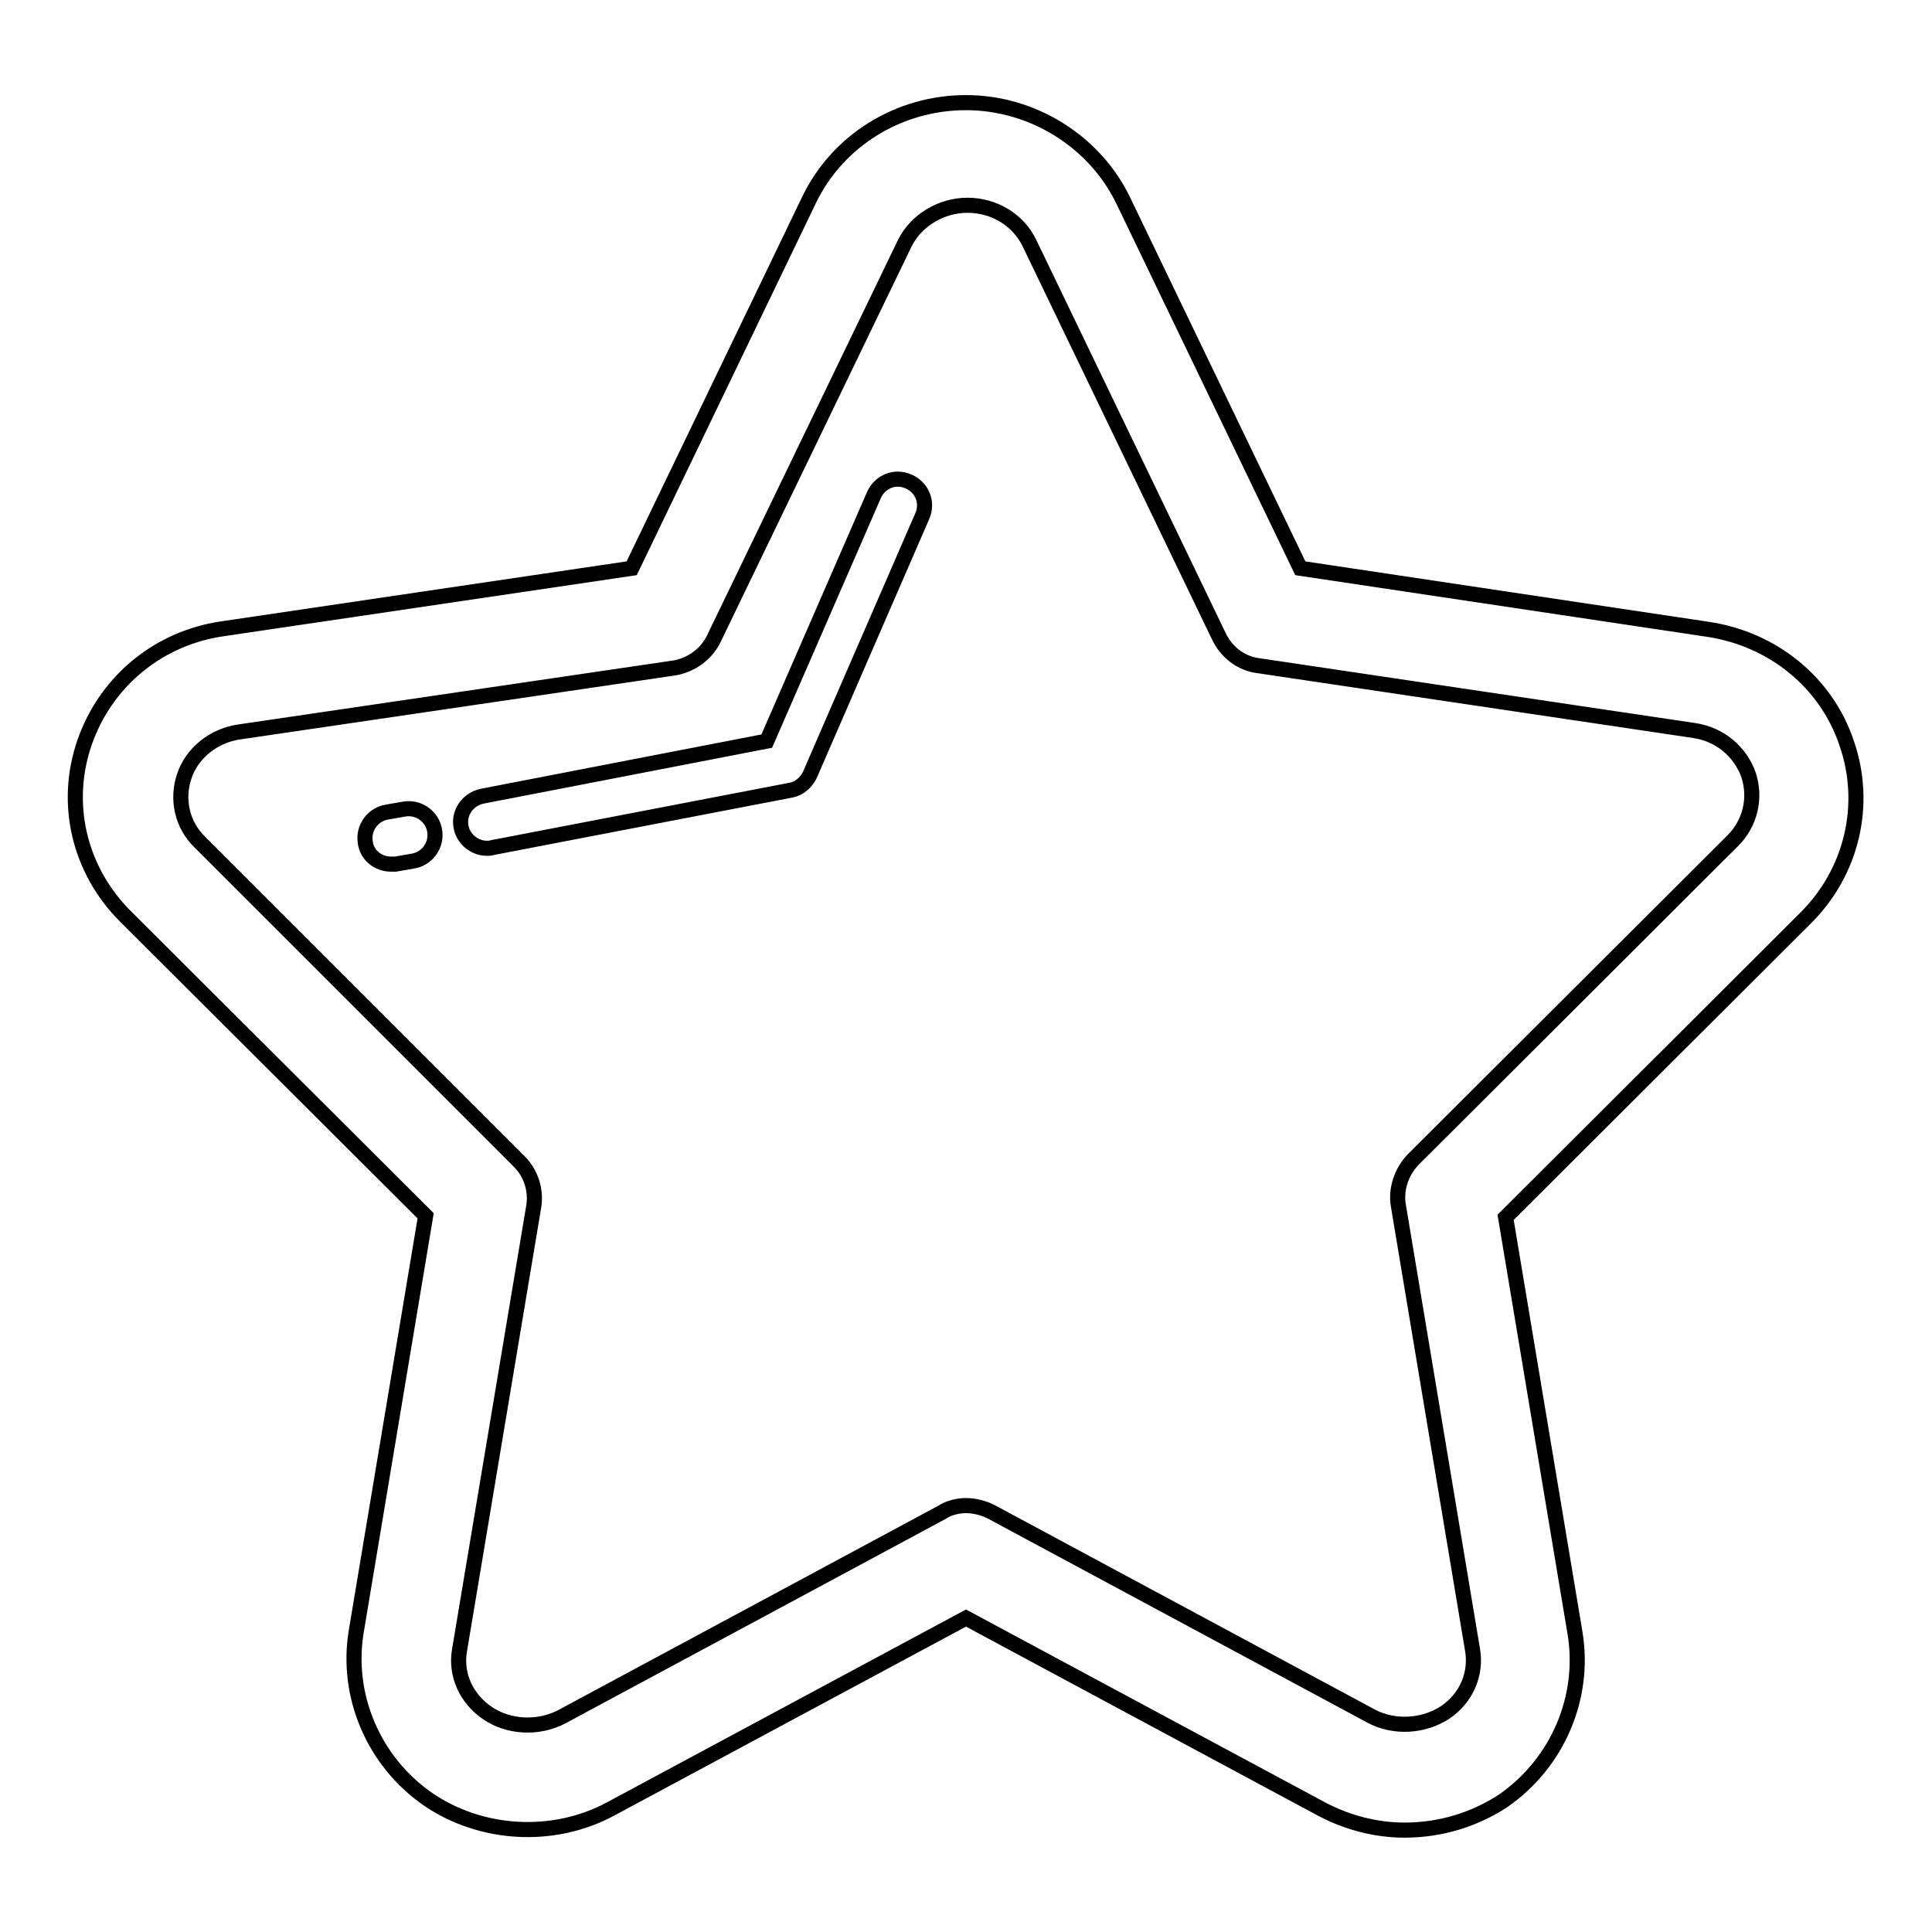 <?xml version="1.0" encoding="utf-8"?>
<!-- Svg Vector Icons : http://www.onlinewebfonts.com/icon -->
<!DOCTYPE svg PUBLIC "-//W3C//DTD SVG 1.1//EN" "http://www.w3.org/Graphics/SVG/1.1/DTD/svg11.dtd">
<svg version="1.1" xmlns="http://www.w3.org/2000/svg" xmlns:xlink="http://www.w3.org/1999/xlink" x="0px" y="0px" viewBox="0 0 256 256" enable-background="new 0 0 256 256" xml:space="preserve">
<g> <path stroke-width="2" fill-opacity="0" stroke="#000000"  d="M186.1,242.5c-3.8,0-7.6-1-11-2.8L128,214.4l-47.1,25.3c-7.6,4.1-17.2,3.5-24.2-1.3 c-7.2-5-10.9-13.7-9.5-22.2l9.2-55.1l-39.8-39.7c-6.1-6.1-8.2-14.9-5.4-23C14,90.3,21,84.5,29.6,83.3l54.1-8l23.5-48.8 c3.8-7.9,11.9-12.9,20.8-12.9c8.8,0,17,5.1,20.8,12.9l23.5,48.8l54.1,8.1c8.5,1.3,15.6,7,18.3,15.1c2.8,8.1,0.7,17-5.4,23.1 l-39.8,39.7l9.2,55.1c1.4,8.5-2.3,17.2-9.5,22.2C195.4,241.1,190.9,242.5,186.1,242.5z M128,199.5c1.1,0,2.3,0.3,3.3,0.8l50.4,27.1 c3,1.6,6.9,1.4,9.8-0.5c2.8-1.9,4.2-5.1,3.6-8.4l-9.8-58.7c-0.4-2.2,0.4-4.5,1.9-6.1l42.4-42.3c2.3-2.3,3.1-5.6,2.1-8.7 c-1.1-3.1-3.8-5.4-7.2-5.9l-57.8-8.6c-2.3-0.3-4.2-1.8-5.2-3.9l-25.1-52.1c-1.5-3.1-4.7-5-8.2-5c-3.5,0-6.8,2-8.3,5L94.6,84.6 c-1,2.1-3,3.5-5.2,3.9L31.6,97c-3.3,0.5-6.2,2.8-7.2,5.9c-1,3-0.3,6.4,2.1,8.7l42.3,42.3c1.6,1.6,2.3,3.9,1.9,6.1l-9.8,58.6 c-0.6,3.3,0.9,6.5,3.7,8.4c2.8,1.9,6.7,2.1,9.8,0.5l50.4-27.1C125.7,199.8,126.9,199.5,128,199.5z M51.8,114.5 c-1.7,0-3.2-1.2-3.4-2.9c-0.3-1.9,1-3.7,2.9-4l2.3-0.4c1.9-0.3,3.7,1,4,2.9c0.3,1.9-1,3.7-2.9,4l-2.3,0.4 C52.1,114.5,51.9,114.5,51.8,114.5z M64.5,112.4c-1.6,0-3.1-1.2-3.4-2.8c-0.4-1.9,0.9-3.7,2.8-4.1l37.7-7.3l14.2-32.6 c0.8-1.8,2.8-2.6,4.6-1.8c1.8,0.8,2.6,2.8,1.8,4.6l-14.9,34.3c-0.5,1-1.4,1.8-2.5,2l-39.5,7.6C65,112.4,64.8,112.4,64.5,112.4z"/></g>
</svg>